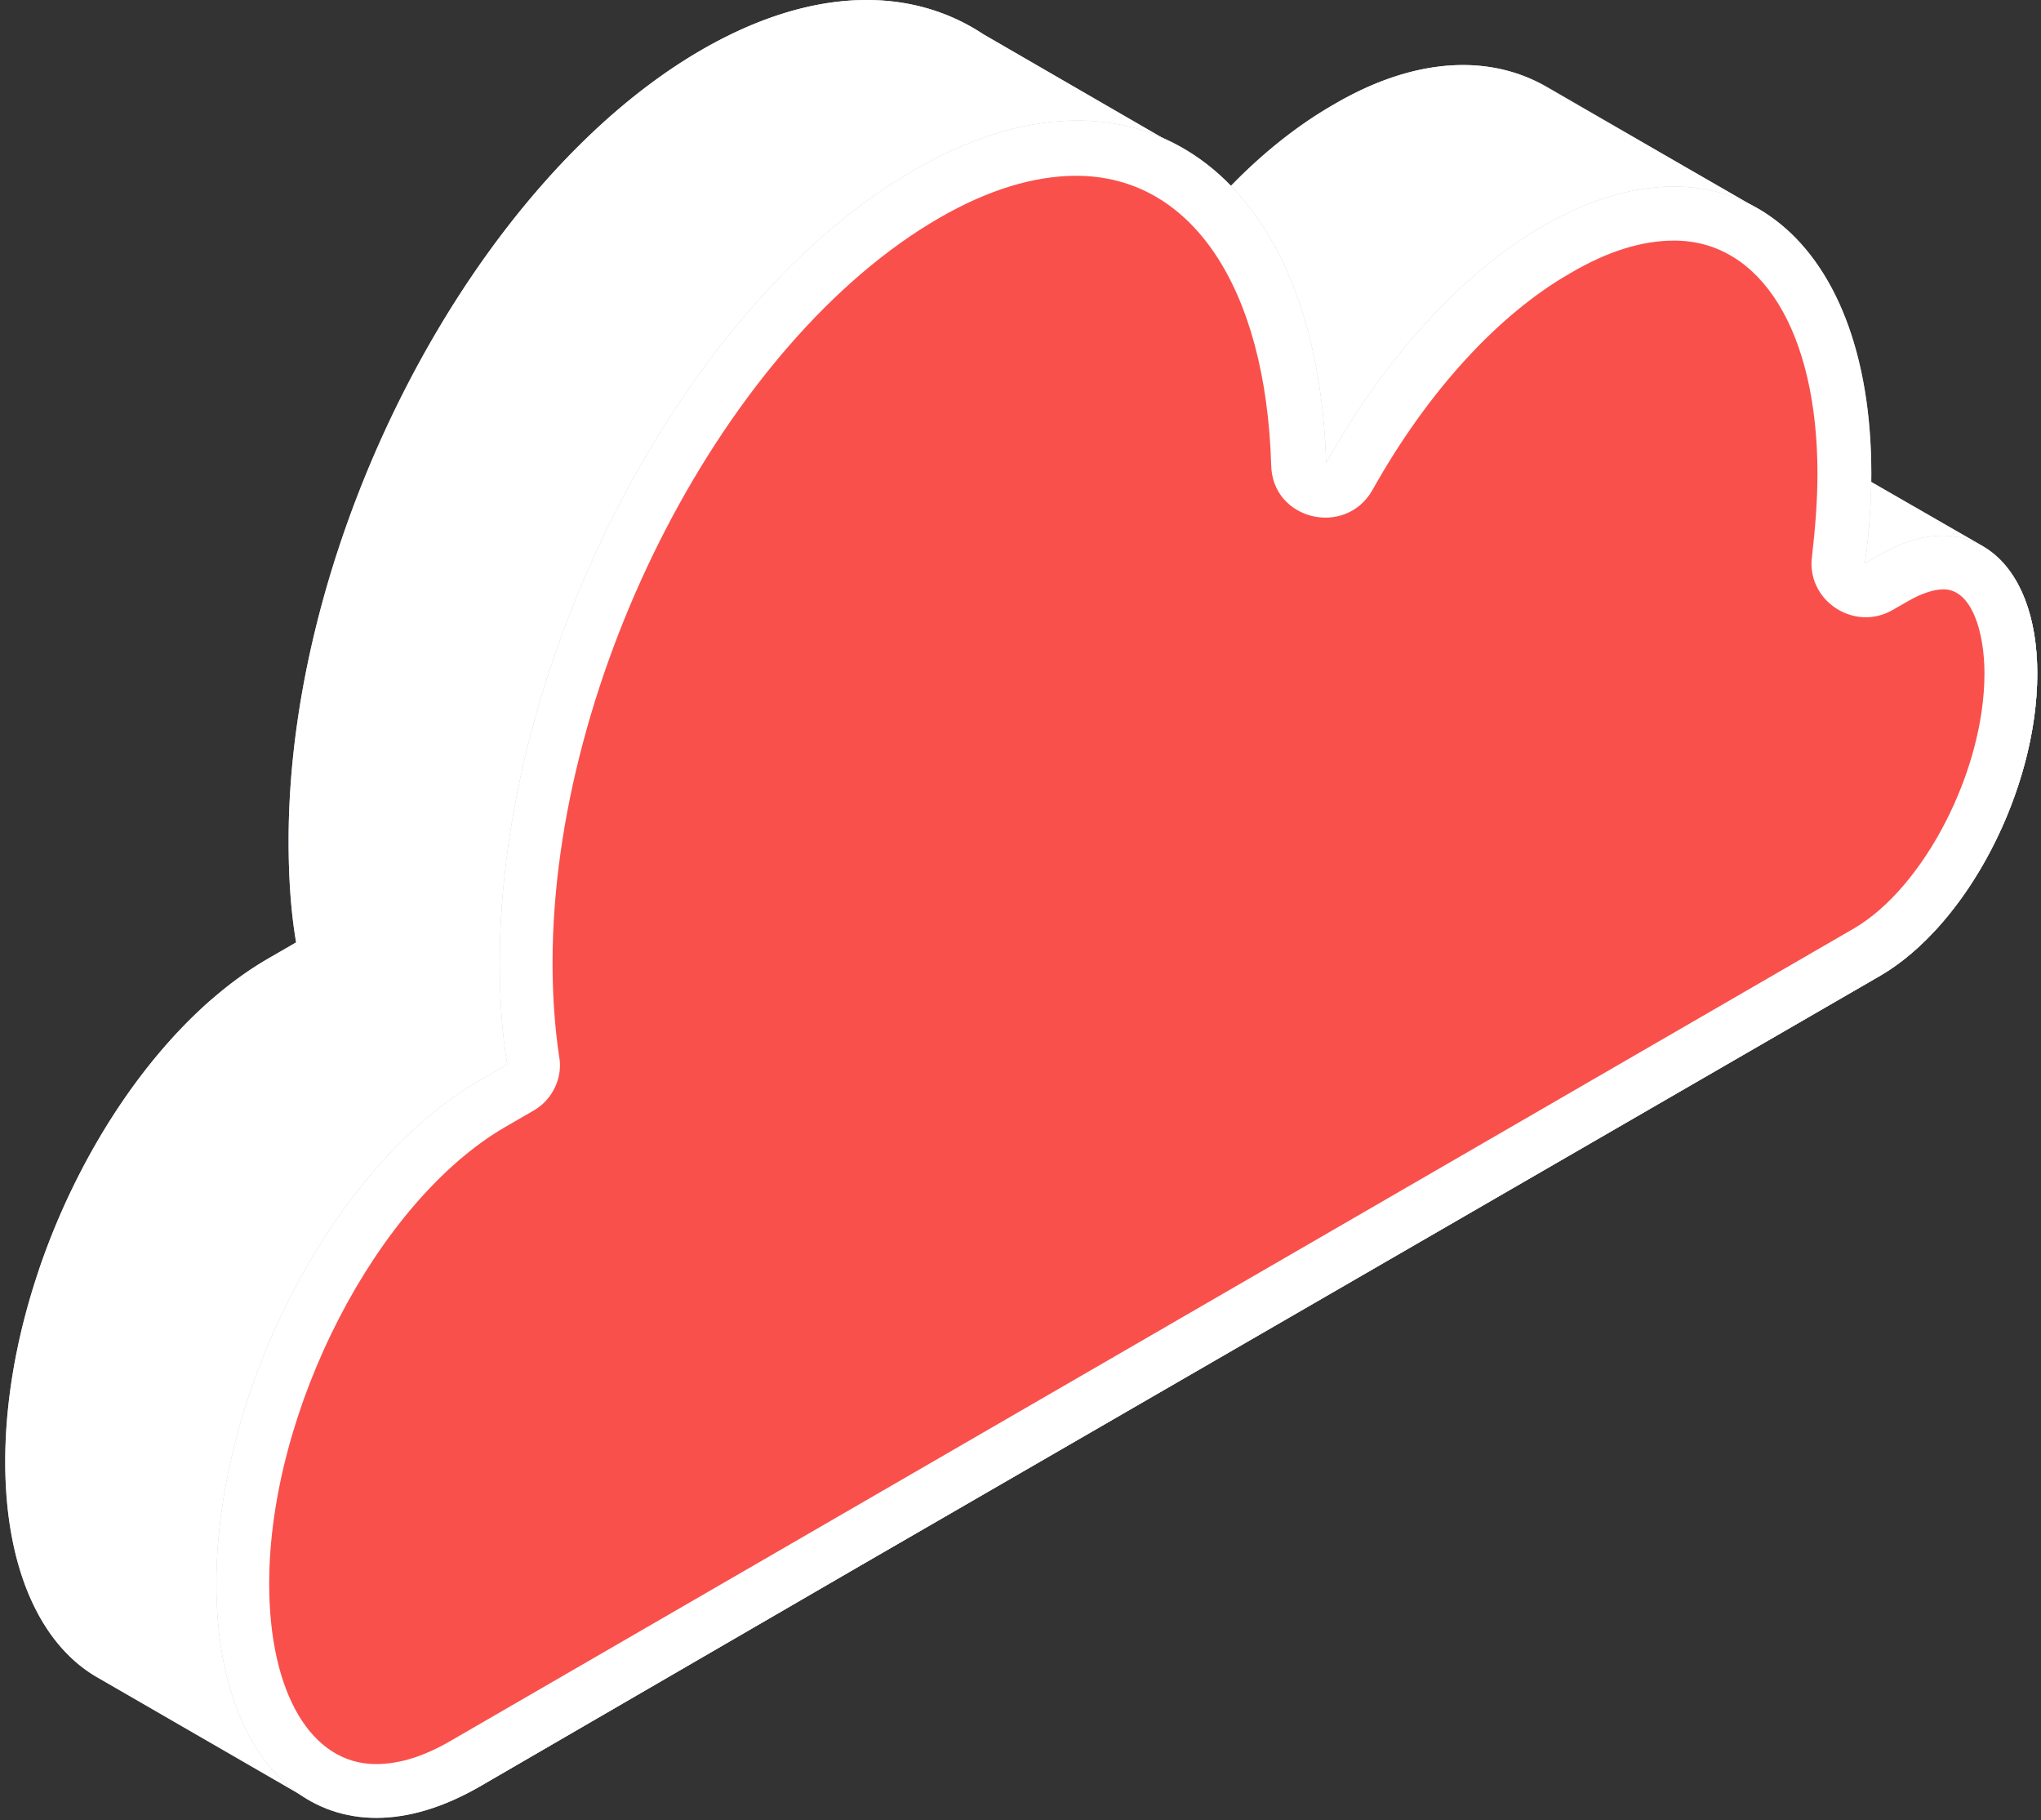 <svg xmlns="http://www.w3.org/2000/svg" xmlns:xlink="http://www.w3.org/1999/xlink" width="157" height="140" fill="none" xmlns:v="https://vecta.io/nano"><rect width="100%" height="100%" fill="#333333" stroke="none"/><use xlink:href="#B" fill="#b0bde1" opacity=".8"/><g fill="#fff"><use xlink:href="#B" opacity=".2"/><path d="M135.08 16.014c-4.393-2.409-10.112-2.16-16.327 1.411-2.901 1.661-5.719 3.986-8.288 6.727l-14.753-8.637-1.409-.83c.083-.166.249-.25.332-.332 2.486-2.575 5.138-4.734 7.956-6.312 6.299-3.653 12.018-3.903 16.493-1.328l15.996 9.3Z" opacity=".35"/><path d="M94.635 14.352l1.077 1.163-1.409-.83.332-.333z" opacity=".8"/><path d="M90.74 11.363c-5.554-3.073-12.681-2.74-20.555 1.827-7.956 4.567-15.25 12.705-20.802 22.422L33.22 26.228c5.553-9.716 12.846-17.855 20.803-22.422 8.37-4.817 15.995-4.9 21.631-1.163l15.084 8.72ZM39.024 81.784l-2.238 1.246c-7.542 4.401-14.172 13.785-17.653 24L2.97 97.729c2.736-8.139 7.543-15.779 13.18-20.761l6.63-4.485 16.245 9.301Z" opacity=".35"/></g><use xlink:href="#C" fill="#b0bde1"/><use xlink:href="#C" fill="#fff" opacity=".7"/><path fill="#f70700" d="M28.912 135.679c-4.973 0-8.205-5.481-8.205-13.869 0-13.37 8.288-29.397 18.15-35.127l2.155-1.246c1.492-.83 2.321-2.574 1.99-4.235-.332-2.242-.498-4.65-.498-7.142 0-22.09 13.344-47.833 29.754-57.3 3.73-2.159 7.293-3.239 10.526-3.239 8.868 0 14.586 8.554 15 22.256.084 4.235 5.719 5.564 7.791 1.91 4.227-7.557 9.697-13.536 15.25-16.692 2.818-1.66 5.47-2.49 7.957-2.49 6.713 0 11.023 7.058 11.023 17.936 0 1.994-.166 4.153-.415 6.312-.497 3.405 3.232 5.896 6.216 4.152l1.16-.664c.995-.582 1.99-.914 2.735-.914 2.155 0 3.15 3.239 3.15 6.478 0 7.474-4.641 16.442-10.029 19.598L34.879 133.769c-2.237 1.328-4.144 1.91-5.967 1.91Z" opacity=".7"/><defs ><path id="B" d="m152.817 42.255-.332-.249c-.083-.083-.165-.083-.248-.166l-8.371-4.817v-.58c0-10.298-3.481-17.44-8.868-20.513l-15.996-9.218c-4.393-2.574-10.194-2.325-16.41 1.33-2.735 1.577-5.47 3.736-7.957 6.31a18.063 18.063 0 0 0-3.48-2.74L75.656 2.643C70.02-1.094 62.396-1.01 54.025 3.806c-17.57 10.131-31.826 37.37-31.826 60.87 0 2.741.166 5.399.58 7.807l-2.155 1.246C9.435 80.206.402 97.479.402 112.427c0 8.221 2.735 14.117 7.127 16.609l16.245 9.384c3.563 1.993 8.122 1.827 13.094-.997l29.34-17.024 78.404-45.342c6.713-3.903 12.1-14.283 12.1-23.252 0-4.65-1.492-7.972-3.895-9.55Z"/><path id="C" d="m144.611 42.671-1.16.665c.331-2.326.497-4.651.497-6.893 0-18.602-11.272-27.072-25.195-19.1-6.465 3.737-12.349 10.38-16.742 18.27-.663-22.34-14.587-32.47-31.743-22.505C52.615 23.322 38.442 50.56 38.442 74.061c0 2.74.166 5.398.58 7.806l-2.154 1.245c-11.189 6.478-20.223 23.834-20.223 38.699 0 14.948 9.034 22.089 20.223 15.612L66.207 120.4l78.404-45.342c6.713-3.903 12.1-14.283 12.1-23.252 0-8.886-5.387-13.038-12.1-9.135Z"/></defs></svg>